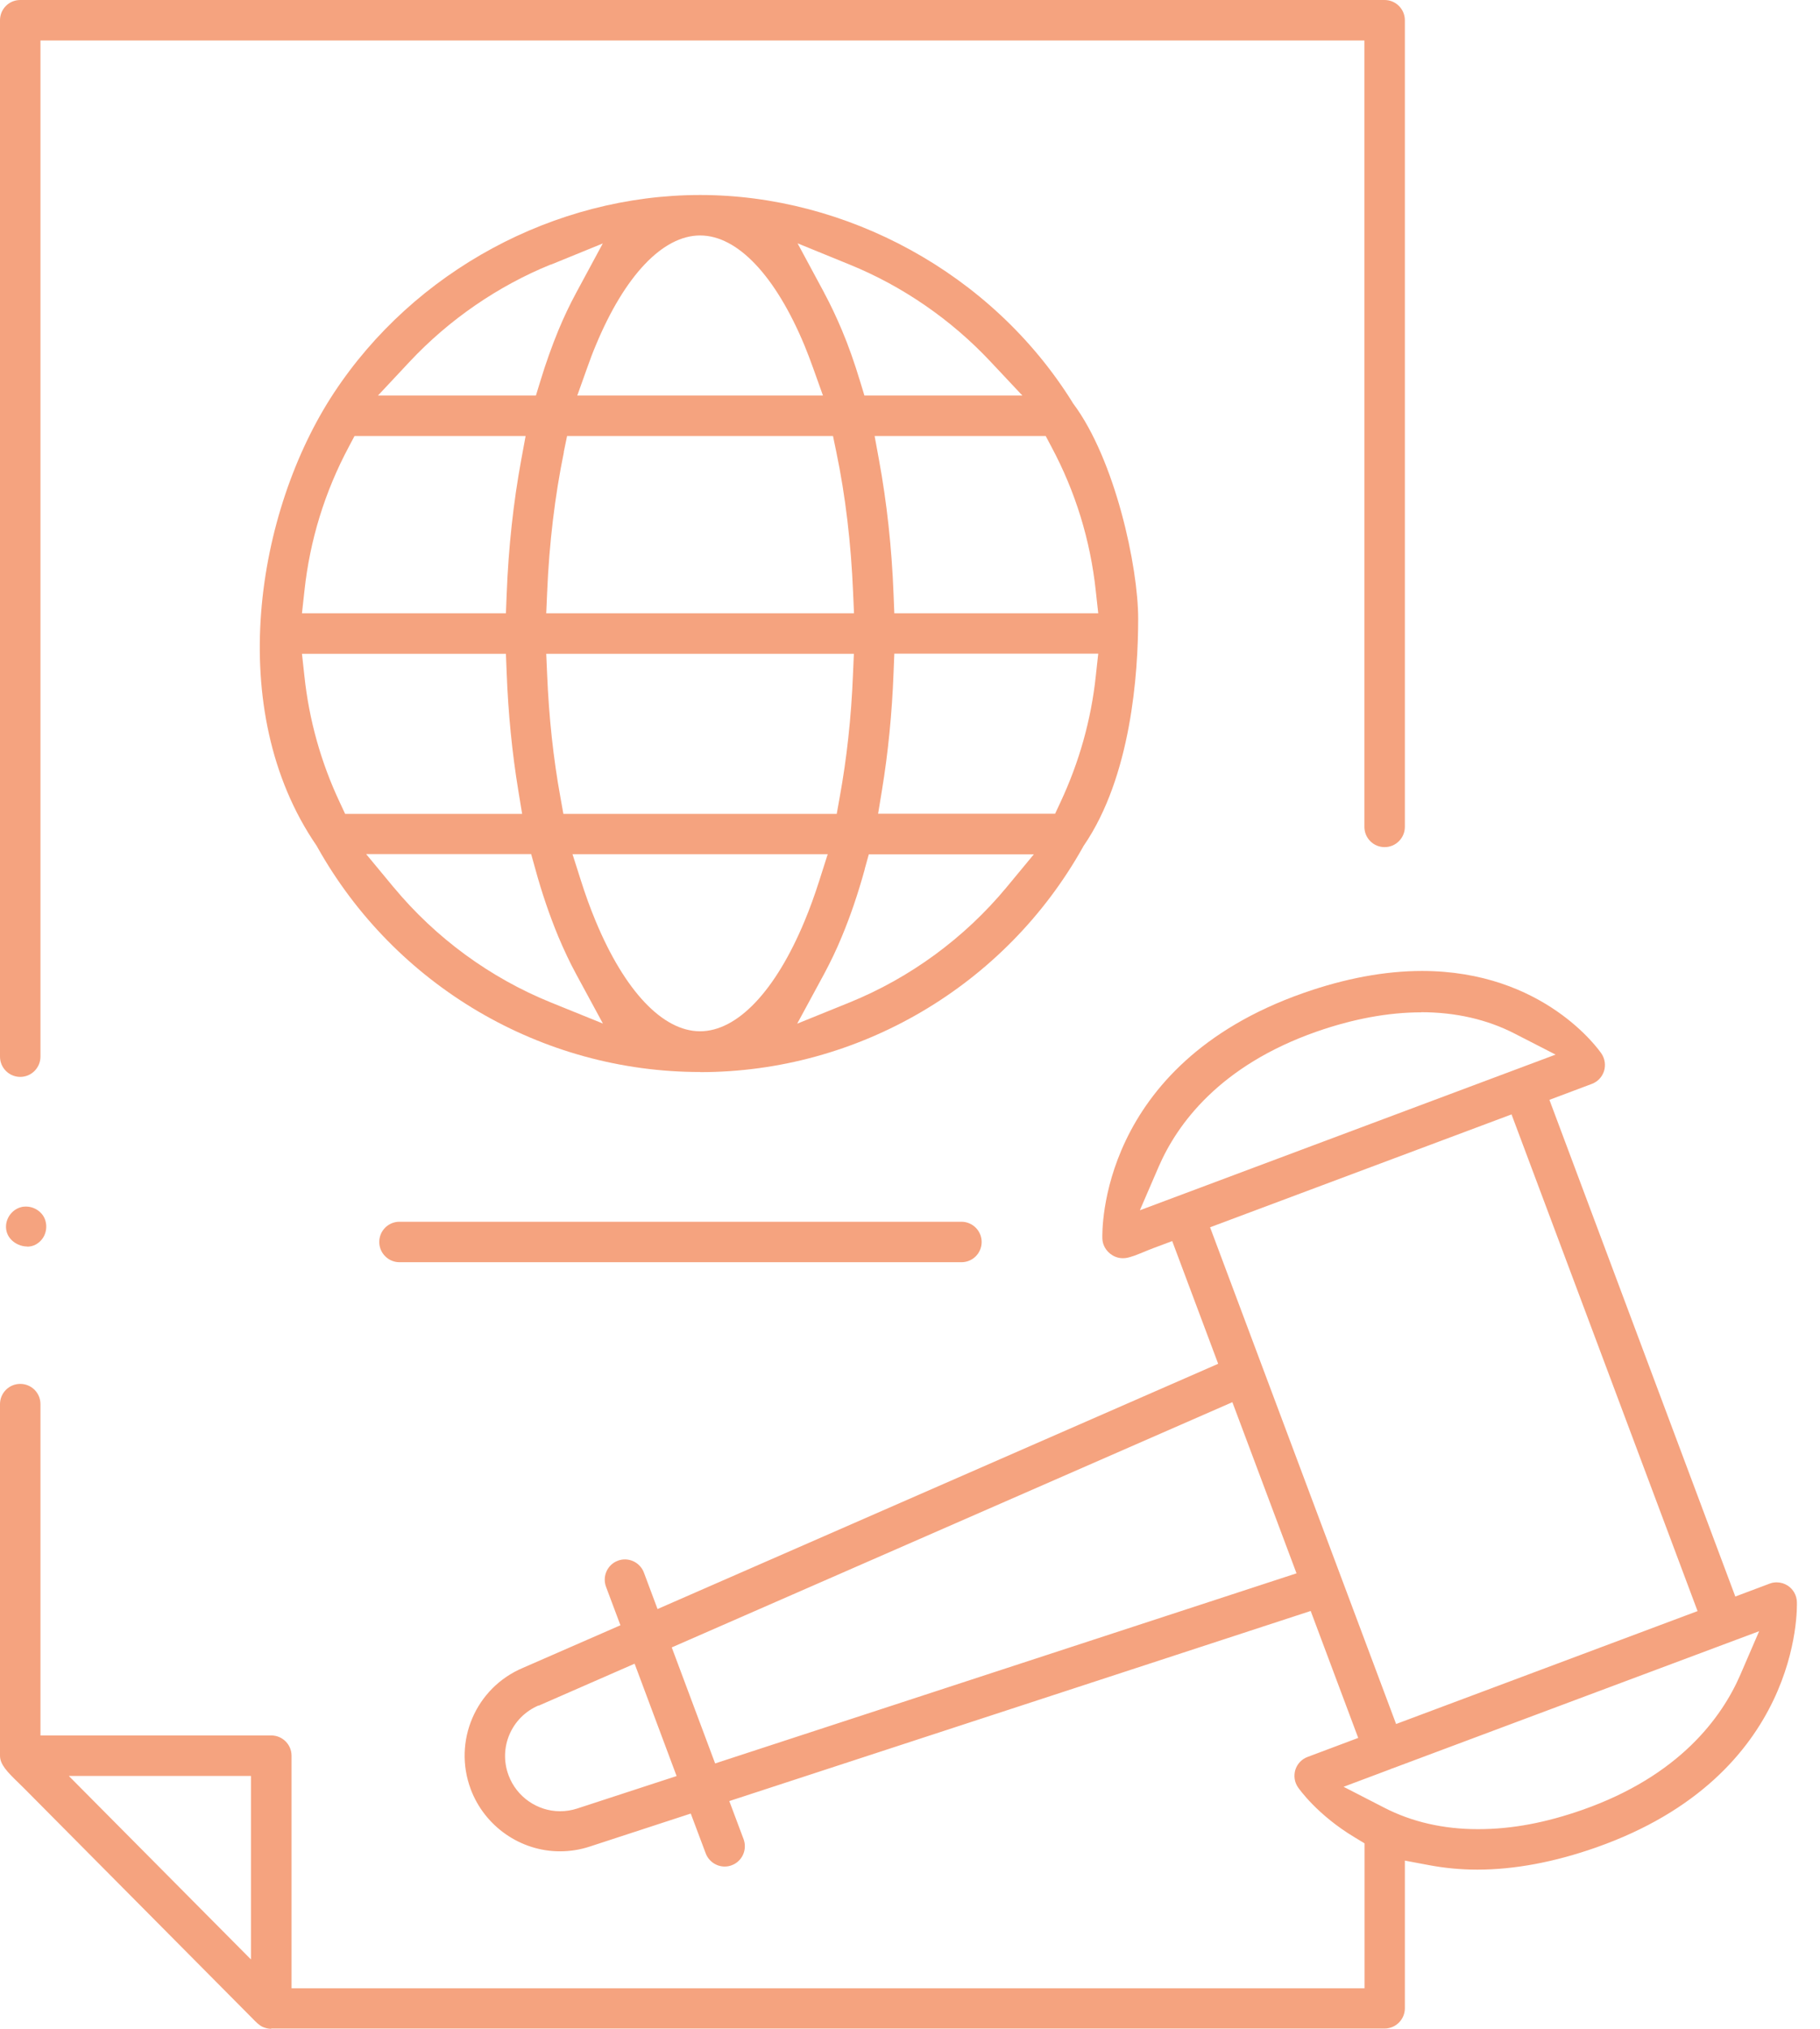<svg width="70" height="78" viewBox="0 0 70 78" fill="none" xmlns="http://www.w3.org/2000/svg">
<g clip-path="url(#clip0_518_402)">
<path d="M0.778 41.403C0.352 41.403 0 41.056 0 40.625V0.778C0 0.347 0.347 0 0.778 0H53.255C53.681 0 54.033 0.347 54.033 0.778V31.791C54.033 32.217 53.686 32.569 53.255 32.569C52.824 32.569 52.477 32.222 52.477 31.791V1.556H1.556V40.625C1.556 41.051 1.209 41.403 0.778 41.403Z" fill="#F5A37F"/>
<path d="M10.43 78C10.321 78 10.207 77.975 10.098 77.926C9.969 77.866 9.845 77.742 9.692 77.584L0.936 68.764C0.862 68.69 0.783 68.615 0.704 68.536C0.268 68.115 0 67.832 0 67.501V53.983C0 53.557 0.347 53.206 0.778 53.206C1.209 53.206 1.556 53.552 1.556 53.983V66.722H10.435C10.861 66.722 11.213 67.069 11.213 67.501V76.444H52.482V70.87L52.106 70.642C50.649 69.77 49.95 68.754 49.921 68.714C49.787 68.516 49.752 68.273 49.822 68.04C49.896 67.813 50.064 67.634 50.287 67.55L52.239 66.817L50.411 61.936L28.05 69.245L28.6 70.711C28.748 71.113 28.545 71.564 28.144 71.712C28.055 71.747 27.965 71.762 27.871 71.762C27.549 71.762 27.257 71.558 27.143 71.256L26.568 69.725L22.683 70.994C22.307 71.118 21.921 71.177 21.534 71.177C20.018 71.177 18.64 70.216 18.105 68.789C17.416 66.945 18.294 64.894 20.107 64.126L23.863 62.486L23.308 61.005C23.159 60.603 23.362 60.152 23.764 60.004C23.853 59.969 23.942 59.954 24.036 59.954C24.358 59.954 24.651 60.157 24.765 60.459L25.29 61.862L46.853 52.433L45.085 47.715L44.356 47.988C44.242 48.033 44.123 48.077 44.009 48.127C43.752 48.231 43.489 48.345 43.276 48.37C43.246 48.37 43.212 48.374 43.182 48.374C42.776 48.374 42.414 48.033 42.399 47.626C42.389 47.354 42.245 40.952 50.119 38.182C51.724 37.617 53.265 37.33 54.692 37.33C59.384 37.33 61.505 40.377 61.594 40.506C61.728 40.704 61.763 40.952 61.693 41.18C61.619 41.408 61.451 41.586 61.228 41.671L59.593 42.285L66.743 61.381L68.061 60.886C68.15 60.851 68.239 60.836 68.333 60.836C68.487 60.836 68.635 60.881 68.764 60.965C68.972 61.104 69.101 61.332 69.111 61.584C69.121 61.857 69.264 68.259 61.391 71.028C59.786 71.593 58.245 71.881 56.818 71.881C56.184 71.881 55.559 71.821 54.955 71.707L54.033 71.534V77.212C54.033 77.638 53.686 77.99 53.255 77.99H10.43V78ZM9.652 75.339V68.278H2.646L9.657 75.339H9.652ZM51.675 68.695L53.235 69.497C54.301 70.047 55.515 70.325 56.843 70.325C58.17 70.325 59.464 70.072 60.866 69.582C64.592 68.273 66.222 66.034 66.936 64.389L67.659 62.714L53.538 67.996H53.523L53.488 68.016L51.665 68.7L51.675 68.695ZM20.716 65.568C19.671 66.014 19.161 67.193 19.562 68.259C19.869 69.081 20.667 69.636 21.539 69.636C21.762 69.636 21.985 69.601 22.198 69.532L26.023 68.283L24.408 63.963L20.716 65.578V65.568ZM25.835 63.333L27.505 67.798L49.866 60.489L47.399 53.909L25.835 63.338V63.333ZM46.541 47.185L53.696 66.282L65.291 61.941L58.136 42.845L46.541 47.185ZM54.662 38.921C53.394 38.921 52.041 39.173 50.634 39.664C46.908 40.972 45.278 43.212 44.564 44.857L43.841 46.531L59.83 40.546L58.265 39.743C57.199 39.193 55.98 38.916 54.657 38.916L54.662 38.921Z" fill="#F5A37F"/>
<path d="M26.925 41.215C20.83 41.215 15.192 37.9 12.204 32.564L12.189 32.534L12.169 32.504C8.597 27.292 9.85 19.651 12.838 15.113C15.93 10.415 21.331 7.497 26.93 7.497C32.529 7.497 38.138 10.475 41.249 15.469L41.264 15.499L41.284 15.524C42.89 17.679 43.776 21.782 43.776 23.788C43.776 25.904 43.504 29.853 41.686 32.509L41.666 32.539L41.651 32.569C38.663 37.905 33.02 41.22 26.93 41.22L26.925 41.215ZM22.342 33.852C22.52 34.417 22.713 34.942 22.912 35.418C24.031 38.108 25.493 39.649 26.925 39.649C28.357 39.649 29.824 38.108 30.943 35.418C31.142 34.942 31.335 34.412 31.513 33.852L31.835 32.841H22.02L22.342 33.852ZM33.262 33.411C33.005 34.347 32.707 35.224 32.375 36.017C32.167 36.523 31.934 37.003 31.692 37.454L30.661 39.357L32.668 38.544C35.001 37.598 37.092 36.067 38.708 34.12L39.763 32.846H33.416L33.257 33.416L33.262 33.411ZM15.142 34.114C16.758 36.062 18.849 37.593 21.182 38.539L23.189 39.352L22.158 37.449C21.916 37.003 21.688 36.518 21.475 36.012C21.148 35.224 20.845 34.347 20.588 33.406L20.429 32.836H14.082L15.137 34.11L15.142 34.114ZM34.367 25.88C34.308 27.425 34.159 28.937 33.921 30.384L33.773 31.285H40.581L40.789 30.839C41.507 29.303 41.968 27.673 42.146 25.988L42.24 25.131H34.397L34.367 25.88ZM21.044 25.944C21.113 27.574 21.281 29.16 21.554 30.651L21.668 31.29H32.182L32.296 30.651C32.569 29.155 32.742 27.569 32.806 25.944L32.841 25.136H21.009L21.044 25.944ZM11.708 25.994C11.887 27.678 12.343 29.308 13.066 30.844L13.274 31.29H20.082L19.934 30.389C19.696 28.942 19.547 27.425 19.488 25.884L19.458 25.136H11.614L11.708 25.994ZM33.807 17.679C34.109 19.319 34.298 21.053 34.367 22.832L34.397 23.58H42.24L42.146 22.723C41.938 20.771 41.364 18.903 40.437 17.174L40.219 16.762H33.639L33.807 17.679ZM21.688 17.382C21.341 19.072 21.123 20.885 21.044 22.773L21.009 23.58H32.846L32.811 22.773C32.732 20.885 32.519 19.072 32.167 17.382L32.038 16.762H21.811L21.683 17.382H21.688ZM13.418 17.174C12.491 18.908 11.917 20.771 11.708 22.723L11.614 23.58H19.458L19.488 22.832C19.557 21.049 19.745 19.314 20.047 17.679L20.216 16.762H13.636L13.418 17.174ZM31.701 11.262C31.944 11.709 32.167 12.189 32.38 12.69C32.633 13.289 32.866 13.953 33.079 14.657L33.247 15.207H39.322L38.093 13.899C36.582 12.288 34.714 11 32.678 10.172L30.676 9.355L31.701 11.258V11.262ZM21.177 10.172C19.146 11 17.273 12.288 15.762 13.899L14.538 15.207H20.612L20.781 14.657C20.994 13.953 21.232 13.294 21.48 12.69C21.688 12.189 21.916 11.709 22.158 11.262L23.184 9.36L21.182 10.177L21.177 10.172ZM26.925 9.053C25.493 9.053 24.026 10.594 22.912 13.284C22.802 13.542 22.694 13.829 22.575 14.166L22.203 15.207H31.652L31.28 14.166C31.161 13.829 31.047 13.542 30.943 13.284C29.824 10.594 28.362 9.053 26.93 9.053H26.925Z" fill="#F5A37F"/>
<path d="M15.365 48.528C14.939 48.528 14.587 48.181 14.587 47.75C14.587 47.319 14.934 46.972 15.365 46.972H36.978C37.404 46.972 37.756 47.319 37.756 47.75C37.756 48.181 37.41 48.528 36.978 48.528H15.365Z" fill="#F5A37F"/>
<path d="M1.045 47.924C0.813 47.924 0.58 47.82 0.421 47.651C0.282 47.498 0.218 47.314 0.233 47.106C0.258 46.784 0.491 46.497 0.803 46.413C0.867 46.393 0.932 46.388 1.001 46.388C1.263 46.388 1.511 46.522 1.655 46.734C1.858 47.042 1.809 47.483 1.531 47.735C1.392 47.864 1.229 47.929 1.045 47.929V47.924Z" fill="#F5A37F"/>
</g>
<defs>
<clipPath id="clip0_518_402">
<rect width="69.111" height="78" fill="white"/>
</clipPath>
</defs>
</svg>
